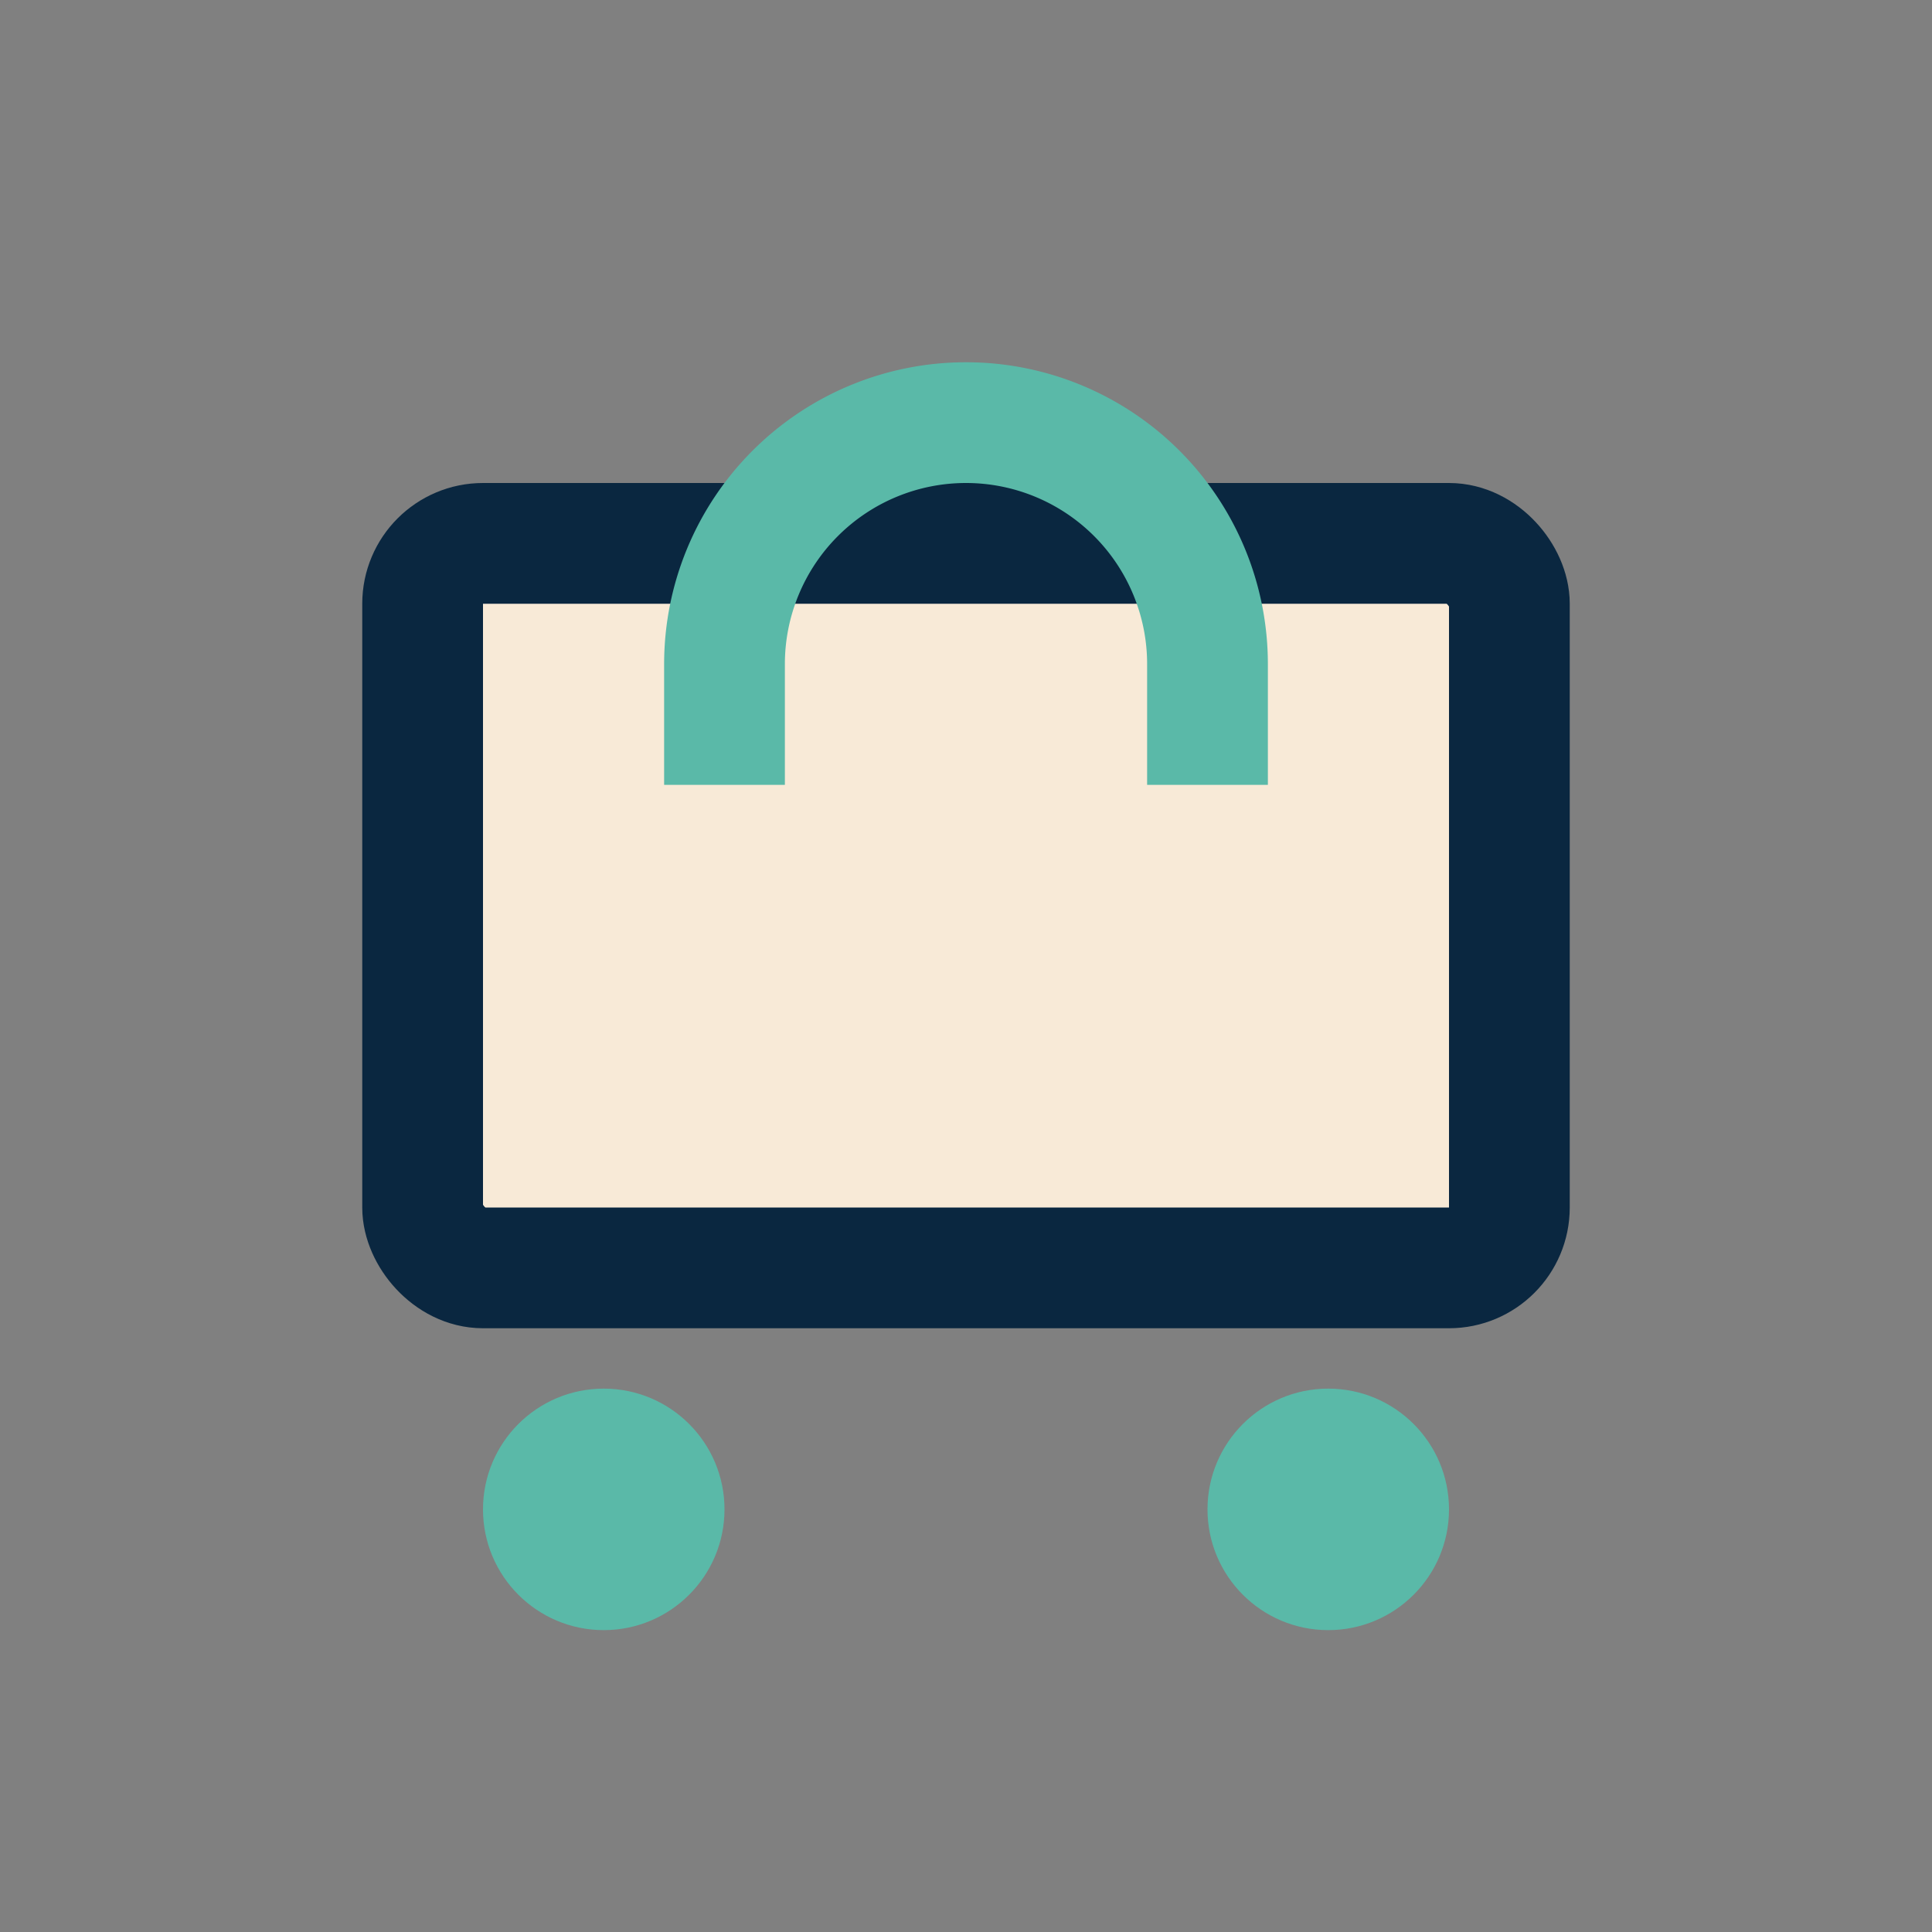 <?xml version="1.0" encoding="UTF-8"?>
<svg xmlns="http://www.w3.org/2000/svg" width="32" height="32" viewBox="0 0 32 32"><rect x="0" y="0" width="32" height="32" fill="#808080" stroke="none"/><circle cx="10" cy="25" r="2" fill="#5AB9A8"/><circle cx="22" cy="25" r="2" fill="#5AB9A8"/><rect x="7" y="9" width="18" height="12" rx="1" fill="#F8EAD7" stroke="#0A2740" stroke-width="2"/><path d="M12 13V11a4 4 0 1 1 8 0v2" fill="none" stroke="#5AB9A8" stroke-width="2"/></svg>
